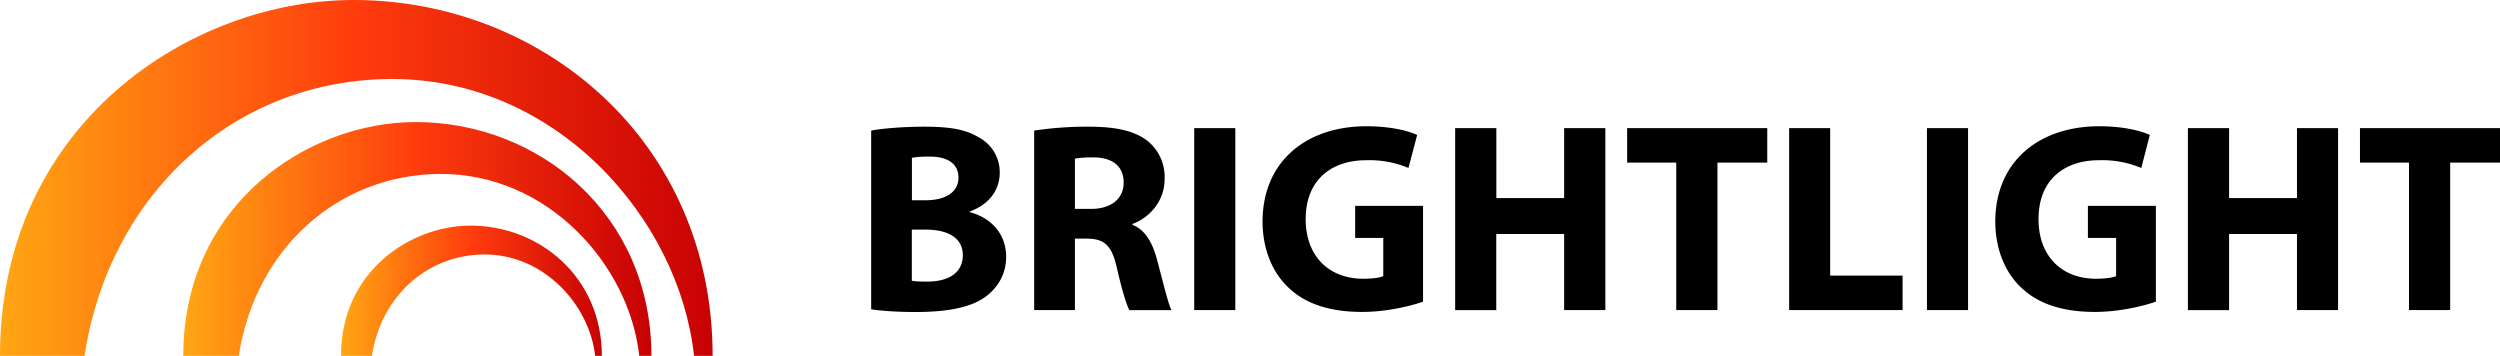 <svg xmlns="http://www.w3.org/2000/svg" viewBox="0 0 281 40"><linearGradient id="a" gradientUnits="userSpaceOnUse" x1="0" y1="20" x2="80.1" y2="20"><stop offset="0" stop-color="#ffa613"/><stop offset=".5" stop-color="#fe3c0d"/><stop offset="1" stop-color="#c80204"/></linearGradient><path d="M9.5 40C12.31 21.66 26.42 9 43.86 8.88 62.46 8.75 76.34 24.54 78.01 40h2.09c0-24.13-19.15-40-40.36-40C21.47 0 0 13.89 0 40h9.5z" fill="url(#a)"/><linearGradient id="b" gradientUnits="userSpaceOnUse" x1="20.6" y1="26.86" x2="73.22" y2="26.86"><stop offset="0" stop-color="#ffa613"/><stop offset=".5" stop-color="#fe3c0d"/><stop offset="1" stop-color="#c80204"/></linearGradient><path d="M26.84 40c1.85-12.04 11.12-20.36 22.57-20.45 12.22-.08 21.34 10.3 22.44 20.45h1.37c0-15.85-12.58-26.28-26.51-26.28-12 0-26.11 9.13-26.11 26.28h6.24z" fill="url(#b)"/><linearGradient id="c" gradientUnits="userSpaceOnUse" x1="38.33" y1="32.68" x2="67.65" y2="32.68"><stop offset="0" stop-color="#ffa613"/><stop offset=".5" stop-color="#fe3c0d"/><stop offset="1" stop-color="#c80204"/></linearGradient><path d="M41.8 40c1.04-6.71 6.2-11.35 12.59-11.4 6.8-.04 11.89 5.74 12.5 11.4h.76c0-8.83-7-14.64-14.77-14.64-6.69 0-14.55 5.08-14.55 14.64h3.48z" fill="url(#c)"/><path d="M97.91 14.68c1.22-.24 3.66-.44 5.98-.44 2.81 0 4.55.28 6.04 1.15a4.44 4.44 0 012.44 4.03c0 1.8-1.05 3.5-3.36 4.35v.08c2.34.61 4.08 2.4 4.08 5.01 0 1.88-.86 3.34-2.13 4.35-1.5 1.2-3.97 1.86-8.04 1.86-2.29 0-3.97-.15-5-.3v-20.1zm4.59 7.83h1.5c2.45 0 3.73-1.02 3.73-2.54 0-1.55-1.18-2.37-3.27-2.37-1.01 0-1.58.06-1.96.14v4.77zm0 9.05c.44.08.99.09 1.77.09 2.1 0 3.95-.82 3.95-2.97 0-2.05-1.84-2.87-4.14-2.87h-1.59v5.75zm13.74-16.88a39.1 39.1 0 016.14-.44c3.04 0 5.16.46 6.63 1.62a5.2 5.2 0 011.89 4.29c0 2.59-1.86 4.4-3.61 5.02v.1c1.42.57 2.21 1.93 2.73 3.81.63 2.32 1.25 4.98 1.65 5.78h-4.73c-.32-.6-.83-2.24-1.41-4.77-.57-2.56-1.43-3.24-3.34-3.27h-1.37v8.03h-4.58V14.68zm4.58 8.8h1.81c2.3 0 3.67-1.17 3.67-2.95 0-1.88-1.28-2.83-3.4-2.84-1.1 0-1.75.07-2.08.15v5.64zm18.03-9.08v20.45h-4.62V14.4h4.62zm21.1 19.51c-1.43.5-4.13 1.15-6.83 1.15-3.74 0-6.43-.94-8.31-2.75-1.88-1.77-2.9-4.44-2.9-7.44.03-6.8 4.99-10.68 11.68-10.68 2.65 0 4.68.5 5.7.98l-.98 3.71a11.32 11.32 0 00-4.75-.87c-3.86 0-6.8 2.17-6.8 6.62 0 4.22 2.67 6.7 6.46 6.7 1.05 0 1.9-.12 2.26-.29v-4.3h-3.16v-3.6h7.63V33.9zm8.24-19.51v7.86h7.62V14.4h4.63v20.45h-4.63V26.3h-7.63v8.56h-4.62V14.4h4.63zm20.22 3.88h-5.52V14.4h15.75v3.88h-5.6v16.57h-4.63V18.28zm12.68-3.88h4.62v16.58h8.14v3.87H201.1V14.4zm20.12 0v20.45h-4.62V14.4h4.62zm21.1 19.51c-1.43.5-4.13 1.15-6.83 1.15-3.73 0-6.43-.94-8.31-2.75-1.88-1.77-2.9-4.44-2.9-7.44.03-6.8 4.99-10.68 11.69-10.68 2.64 0 4.67.5 5.68.98l-.96 3.71a11.32 11.32 0 00-4.76-.87c-3.86 0-6.79 2.17-6.79 6.62 0 4.22 2.67 6.7 6.45 6.7 1.05 0 1.9-.12 2.27-.29v-4.3h-3.17v-3.6h7.64V33.9zm8.24-19.51v7.86h7.63V14.4h4.62v20.45h-4.62V26.3h-7.63v8.56h-4.63V14.4h4.63zm20.22 3.88h-5.51V14.4H281v3.88h-5.6v16.57h-4.63V18.28z"/></svg>
